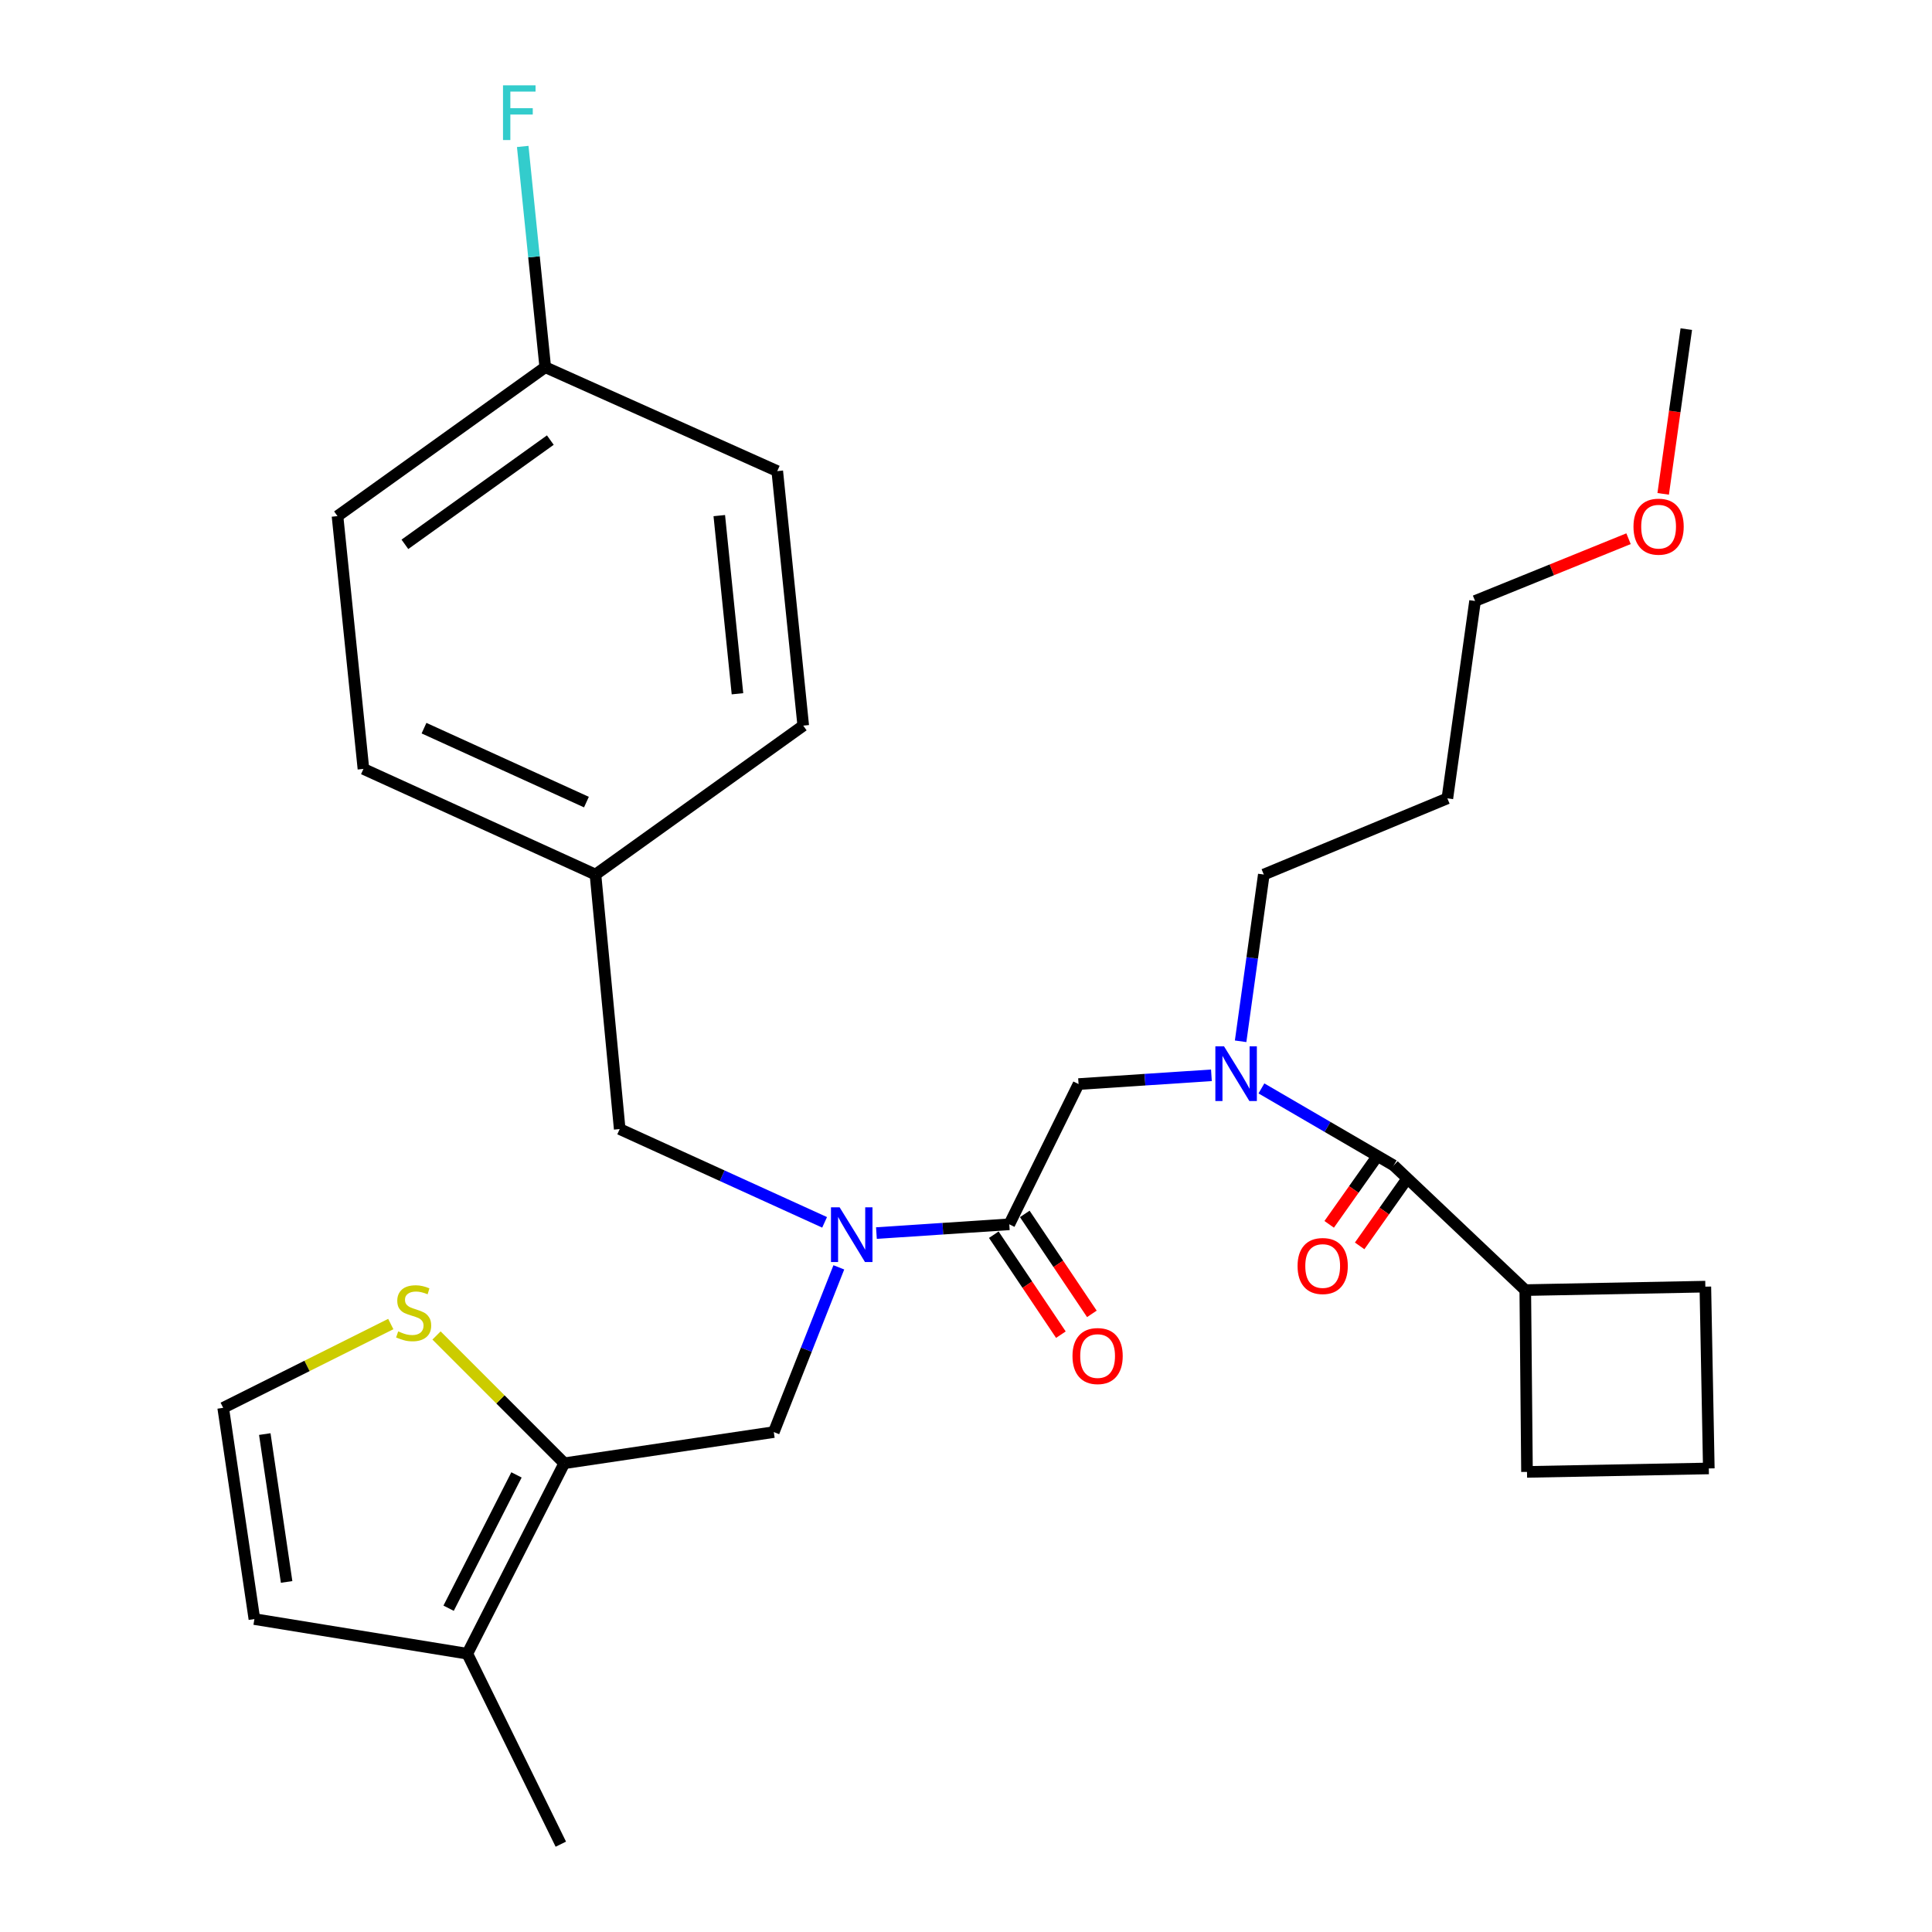 <?xml version='1.0' encoding='iso-8859-1'?>
<svg version='1.1' baseProfile='full'
              xmlns='http://www.w3.org/2000/svg'
                      xmlns:rdkit='http://www.rdkit.org/xml'
                      xmlns:xlink='http://www.w3.org/1999/xlink'
                  xml:space='preserve'
width='1000px' height='1000px' viewBox='0 0 1000 1000'>
<!-- END OF HEADER -->
<rect style='opacity:1.0;fill:#FFFFFF;stroke:none' width='1000' height='1000' x='0' y='0'> </rect>
<path class='bond-0' d='M 789.48,667.759 L 790.37,761.856' style='fill:none;fill-rule:evenodd;stroke:#000000;stroke-width:6px;stroke-linecap:butt;stroke-linejoin:miter;stroke-opacity:1' />
<path class='bond-1' d='M 789.48,667.759 L 882.686,665.967' style='fill:none;fill-rule:evenodd;stroke:#000000;stroke-width:6px;stroke-linecap:butt;stroke-linejoin:miter;stroke-opacity:1' />
<path class='bond-2' d='M 789.48,667.759 L 721.362,603.225' style='fill:none;fill-rule:evenodd;stroke:#000000;stroke-width:6px;stroke-linecap:butt;stroke-linejoin:miter;stroke-opacity:1' />
<path class='bond-3' d='M 434.178,655.982 L 417.347,698.612' style='fill:none;fill-rule:evenodd;stroke:#0000FF;stroke-width:6px;stroke-linecap:butt;stroke-linejoin:miter;stroke-opacity:1' />
<path class='bond-3' d='M 417.347,698.612 L 400.516,741.242' style='fill:none;fill-rule:evenodd;stroke:#000000;stroke-width:6px;stroke-linecap:butt;stroke-linejoin:miter;stroke-opacity:1' />
<path class='bond-4' d='M 426.814,632.685 L 373.785,608.544' style='fill:none;fill-rule:evenodd;stroke:#0000FF;stroke-width:6px;stroke-linecap:butt;stroke-linejoin:miter;stroke-opacity:1' />
<path class='bond-4' d='M 373.785,608.544 L 320.756,584.404' style='fill:none;fill-rule:evenodd;stroke:#000000;stroke-width:6px;stroke-linecap:butt;stroke-linejoin:miter;stroke-opacity:1' />
<path class='bond-5' d='M 453.636,638.234 L 488.021,635.967' style='fill:none;fill-rule:evenodd;stroke:#0000FF;stroke-width:6px;stroke-linecap:butt;stroke-linejoin:miter;stroke-opacity:1' />
<path class='bond-5' d='M 488.021,635.967 L 522.406,633.7' style='fill:none;fill-rule:evenodd;stroke:#000000;stroke-width:6px;stroke-linecap:butt;stroke-linejoin:miter;stroke-opacity:1' />
<path class='bond-6' d='M 514.387,639.082 L 531.749,664.951' style='fill:none;fill-rule:evenodd;stroke:#000000;stroke-width:6px;stroke-linecap:butt;stroke-linejoin:miter;stroke-opacity:1' />
<path class='bond-6' d='M 531.749,664.951 L 549.111,690.819' style='fill:none;fill-rule:evenodd;stroke:#FF0000;stroke-width:6px;stroke-linecap:butt;stroke-linejoin:miter;stroke-opacity:1' />
<path class='bond-6' d='M 530.424,628.318 L 547.787,654.186' style='fill:none;fill-rule:evenodd;stroke:#000000;stroke-width:6px;stroke-linecap:butt;stroke-linejoin:miter;stroke-opacity:1' />
<path class='bond-6' d='M 547.787,654.186 L 565.149,680.055' style='fill:none;fill-rule:evenodd;stroke:#FF0000;stroke-width:6px;stroke-linecap:butt;stroke-linejoin:miter;stroke-opacity:1' />
<path class='bond-7' d='M 522.406,633.7 L 558.256,561.108' style='fill:none;fill-rule:evenodd;stroke:#000000;stroke-width:6px;stroke-linecap:butt;stroke-linejoin:miter;stroke-opacity:1' />
<path class='bond-8' d='M 558.256,561.108 L 592.641,558.841' style='fill:none;fill-rule:evenodd;stroke:#000000;stroke-width:6px;stroke-linecap:butt;stroke-linejoin:miter;stroke-opacity:1' />
<path class='bond-8' d='M 592.641,558.841 L 627.026,556.574' style='fill:none;fill-rule:evenodd;stroke:#0000FF;stroke-width:6px;stroke-linecap:butt;stroke-linejoin:miter;stroke-opacity:1' />
<path class='bond-9' d='M 652.909,563.36 L 687.135,583.293' style='fill:none;fill-rule:evenodd;stroke:#0000FF;stroke-width:6px;stroke-linecap:butt;stroke-linejoin:miter;stroke-opacity:1' />
<path class='bond-9' d='M 687.135,583.293 L 721.362,603.225' style='fill:none;fill-rule:evenodd;stroke:#000000;stroke-width:6px;stroke-linecap:butt;stroke-linejoin:miter;stroke-opacity:1' />
<path class='bond-10' d='M 642.141,538.97 L 648.143,495.817' style='fill:none;fill-rule:evenodd;stroke:#0000FF;stroke-width:6px;stroke-linecap:butt;stroke-linejoin:miter;stroke-opacity:1' />
<path class='bond-10' d='M 648.143,495.817 L 654.145,452.664' style='fill:none;fill-rule:evenodd;stroke:#000000;stroke-width:6px;stroke-linecap:butt;stroke-linejoin:miter;stroke-opacity:1' />
<path class='bond-11' d='M 713.476,597.651 L 700.728,615.685' style='fill:none;fill-rule:evenodd;stroke:#000000;stroke-width:6px;stroke-linecap:butt;stroke-linejoin:miter;stroke-opacity:1' />
<path class='bond-11' d='M 700.728,615.685 L 687.981,633.719' style='fill:none;fill-rule:evenodd;stroke:#FF0000;stroke-width:6px;stroke-linecap:butt;stroke-linejoin:miter;stroke-opacity:1' />
<path class='bond-11' d='M 729.248,608.8 L 716.501,626.834' style='fill:none;fill-rule:evenodd;stroke:#000000;stroke-width:6px;stroke-linecap:butt;stroke-linejoin:miter;stroke-opacity:1' />
<path class='bond-11' d='M 716.501,626.834 L 703.753,644.867' style='fill:none;fill-rule:evenodd;stroke:#FF0000;stroke-width:6px;stroke-linecap:butt;stroke-linejoin:miter;stroke-opacity:1' />
<path class='bond-12' d='M 884.478,760.064 L 882.686,665.967' style='fill:none;fill-rule:evenodd;stroke:#000000;stroke-width:6px;stroke-linecap:butt;stroke-linejoin:miter;stroke-opacity:1' />
<path class='bond-13' d='M 884.478,760.064 L 790.37,761.856' style='fill:none;fill-rule:evenodd;stroke:#000000;stroke-width:6px;stroke-linecap:butt;stroke-linejoin:miter;stroke-opacity:1' />
<path class='bond-14' d='M 749.154,413.229 L 654.145,452.664' style='fill:none;fill-rule:evenodd;stroke:#000000;stroke-width:6px;stroke-linecap:butt;stroke-linejoin:miter;stroke-opacity:1' />
<path class='bond-15' d='M 749.154,413.229 L 763.49,311.063' style='fill:none;fill-rule:evenodd;stroke:#000000;stroke-width:6px;stroke-linecap:butt;stroke-linejoin:miter;stroke-opacity:1' />
<path class='bond-16' d='M 842.925,278.833 L 803.208,294.948' style='fill:none;fill-rule:evenodd;stroke:#FF0000;stroke-width:6px;stroke-linecap:butt;stroke-linejoin:miter;stroke-opacity:1' />
<path class='bond-16' d='M 803.208,294.948 L 763.49,311.063' style='fill:none;fill-rule:evenodd;stroke:#000000;stroke-width:6px;stroke-linecap:butt;stroke-linejoin:miter;stroke-opacity:1' />
<path class='bond-17' d='M 860.86,255.619 L 866.842,212.986' style='fill:none;fill-rule:evenodd;stroke:#FF0000;stroke-width:6px;stroke-linecap:butt;stroke-linejoin:miter;stroke-opacity:1' />
<path class='bond-17' d='M 866.842,212.986 L 872.824,170.352' style='fill:none;fill-rule:evenodd;stroke:#000000;stroke-width:6px;stroke-linecap:butt;stroke-linejoin:miter;stroke-opacity:1' />
<path class='bond-18' d='M 400.516,741.242 L 292.073,757.381' style='fill:none;fill-rule:evenodd;stroke:#000000;stroke-width:6px;stroke-linecap:butt;stroke-linejoin:miter;stroke-opacity:1' />
<path class='bond-19' d='M 320.756,584.404 L 308.212,452.664' style='fill:none;fill-rule:evenodd;stroke:#000000;stroke-width:6px;stroke-linecap:butt;stroke-linejoin:miter;stroke-opacity:1' />
<path class='bond-20' d='M 174.691,267.142 L 282.222,190.064' style='fill:none;fill-rule:evenodd;stroke:#000000;stroke-width:6px;stroke-linecap:butt;stroke-linejoin:miter;stroke-opacity:1' />
<path class='bond-20' d='M 209.575,281.745 L 284.847,227.791' style='fill:none;fill-rule:evenodd;stroke:#000000;stroke-width:6px;stroke-linecap:butt;stroke-linejoin:miter;stroke-opacity:1' />
<path class='bond-21' d='M 174.691,267.142 L 188.115,397.992' style='fill:none;fill-rule:evenodd;stroke:#000000;stroke-width:6px;stroke-linecap:butt;stroke-linejoin:miter;stroke-opacity:1' />
<path class='bond-22' d='M 282.222,190.064 L 402.309,243.846' style='fill:none;fill-rule:evenodd;stroke:#000000;stroke-width:6px;stroke-linecap:butt;stroke-linejoin:miter;stroke-opacity:1' />
<path class='bond-23' d='M 282.222,190.064 L 276.391,132.93' style='fill:none;fill-rule:evenodd;stroke:#000000;stroke-width:6px;stroke-linecap:butt;stroke-linejoin:miter;stroke-opacity:1' />
<path class='bond-23' d='M 276.391,132.93 L 270.56,75.795' style='fill:none;fill-rule:evenodd;stroke:#33CCCC;stroke-width:6px;stroke-linecap:butt;stroke-linejoin:miter;stroke-opacity:1' />
<path class='bond-24' d='M 292.073,757.381 L 241.886,855.963' style='fill:none;fill-rule:evenodd;stroke:#000000;stroke-width:6px;stroke-linecap:butt;stroke-linejoin:miter;stroke-opacity:1' />
<path class='bond-24' d='M 267.332,763.406 L 232.201,832.413' style='fill:none;fill-rule:evenodd;stroke:#000000;stroke-width:6px;stroke-linecap:butt;stroke-linejoin:miter;stroke-opacity:1' />
<path class='bond-25' d='M 292.073,757.381 L 259.007,724.311' style='fill:none;fill-rule:evenodd;stroke:#000000;stroke-width:6px;stroke-linecap:butt;stroke-linejoin:miter;stroke-opacity:1' />
<path class='bond-25' d='M 259.007,724.311 L 225.941,691.24' style='fill:none;fill-rule:evenodd;stroke:#CCCC00;stroke-width:6px;stroke-linecap:butt;stroke-linejoin:miter;stroke-opacity:1' />
<path class='bond-26' d='M 241.886,855.963 L 131.672,838.032' style='fill:none;fill-rule:evenodd;stroke:#000000;stroke-width:6px;stroke-linecap:butt;stroke-linejoin:miter;stroke-opacity:1' />
<path class='bond-27' d='M 241.886,855.963 L 290.281,954.545' style='fill:none;fill-rule:evenodd;stroke:#000000;stroke-width:6px;stroke-linecap:butt;stroke-linejoin:miter;stroke-opacity:1' />
<path class='bond-28' d='M 202.269,685.32 L 158.895,707.009' style='fill:none;fill-rule:evenodd;stroke:#CCCC00;stroke-width:6px;stroke-linecap:butt;stroke-linejoin:miter;stroke-opacity:1' />
<path class='bond-28' d='M 158.895,707.009 L 115.522,728.698' style='fill:none;fill-rule:evenodd;stroke:#000000;stroke-width:6px;stroke-linecap:butt;stroke-linejoin:miter;stroke-opacity:1' />
<path class='bond-29' d='M 115.522,728.698 L 131.672,838.032' style='fill:none;fill-rule:evenodd;stroke:#000000;stroke-width:6px;stroke-linecap:butt;stroke-linejoin:miter;stroke-opacity:1' />
<path class='bond-29' d='M 137.052,742.276 L 148.357,818.81' style='fill:none;fill-rule:evenodd;stroke:#000000;stroke-width:6px;stroke-linecap:butt;stroke-linejoin:miter;stroke-opacity:1' />
<path class='bond-30' d='M 402.309,243.846 L 415.754,375.586' style='fill:none;fill-rule:evenodd;stroke:#000000;stroke-width:6px;stroke-linecap:butt;stroke-linejoin:miter;stroke-opacity:1' />
<path class='bond-30' d='M 372.3,266.876 L 381.712,359.094' style='fill:none;fill-rule:evenodd;stroke:#000000;stroke-width:6px;stroke-linecap:butt;stroke-linejoin:miter;stroke-opacity:1' />
<path class='bond-31' d='M 415.754,375.586 L 308.212,452.664' style='fill:none;fill-rule:evenodd;stroke:#000000;stroke-width:6px;stroke-linecap:butt;stroke-linejoin:miter;stroke-opacity:1' />
<path class='bond-32' d='M 308.212,452.664 L 188.115,397.992' style='fill:none;fill-rule:evenodd;stroke:#000000;stroke-width:6px;stroke-linecap:butt;stroke-linejoin:miter;stroke-opacity:1' />
<path class='bond-32' d='M 303.535,415.164 L 219.467,376.894' style='fill:none;fill-rule:evenodd;stroke:#000000;stroke-width:6px;stroke-linecap:butt;stroke-linejoin:miter;stroke-opacity:1' />
<path  class='atom-1' d='M 434.593 624.916
L 443.873 639.916
Q 444.793 641.396, 446.273 644.076
Q 447.753 646.756, 447.833 646.916
L 447.833 624.916
L 451.593 624.916
L 451.593 653.236
L 447.713 653.236
L 437.753 636.836
Q 436.593 634.916, 435.353 632.716
Q 434.153 630.516, 433.793 629.836
L 433.793 653.236
L 430.113 653.236
L 430.113 624.916
L 434.593 624.916
' fill='#0000FF'/>
<path  class='atom-3' d='M 555.118 701.887
Q 555.118 695.087, 558.478 691.287
Q 561.838 687.487, 568.118 687.487
Q 574.398 687.487, 577.758 691.287
Q 581.118 695.087, 581.118 701.887
Q 581.118 708.767, 577.718 712.687
Q 574.318 716.567, 568.118 716.567
Q 561.878 716.567, 558.478 712.687
Q 555.118 708.807, 555.118 701.887
M 568.118 713.367
Q 572.438 713.367, 574.758 710.487
Q 577.118 707.567, 577.118 701.887
Q 577.118 696.327, 574.758 693.527
Q 572.438 690.687, 568.118 690.687
Q 563.798 690.687, 561.438 693.487
Q 559.118 696.287, 559.118 701.887
Q 559.118 707.607, 561.438 710.487
Q 563.798 713.367, 568.118 713.367
' fill='#FF0000'/>
<path  class='atom-5' d='M 633.549 541.572
L 642.829 556.572
Q 643.749 558.052, 645.229 560.732
Q 646.709 563.412, 646.789 563.572
L 646.789 541.572
L 650.549 541.572
L 650.549 569.892
L 646.669 569.892
L 636.709 553.492
Q 635.549 551.572, 634.309 549.372
Q 633.109 547.172, 632.749 546.492
L 632.749 569.892
L 629.069 569.892
L 629.069 541.572
L 633.549 541.572
' fill='#0000FF'/>
<path  class='atom-7' d='M 671.62 655.284
Q 671.62 648.484, 674.98 644.684
Q 678.34 640.884, 684.62 640.884
Q 690.9 640.884, 694.26 644.684
Q 697.62 648.484, 697.62 655.284
Q 697.62 662.164, 694.22 666.084
Q 690.82 669.964, 684.62 669.964
Q 678.38 669.964, 674.98 666.084
Q 671.62 662.204, 671.62 655.284
M 684.62 666.764
Q 688.94 666.764, 691.26 663.884
Q 693.62 660.964, 693.62 655.284
Q 693.62 649.724, 691.26 646.924
Q 688.94 644.084, 684.62 644.084
Q 680.3 644.084, 677.94 646.884
Q 675.62 649.684, 675.62 655.284
Q 675.62 661.004, 677.94 663.884
Q 680.3 666.764, 684.62 666.764
' fill='#FF0000'/>
<path  class='atom-12' d='M 845.488 272.598
Q 845.488 265.798, 848.848 261.998
Q 852.208 258.198, 858.488 258.198
Q 864.768 258.198, 868.128 261.998
Q 871.488 265.798, 871.488 272.598
Q 871.488 279.478, 868.088 283.398
Q 864.688 287.278, 858.488 287.278
Q 852.248 287.278, 848.848 283.398
Q 845.488 279.518, 845.488 272.598
M 858.488 284.078
Q 862.808 284.078, 865.128 281.198
Q 867.488 278.278, 867.488 272.598
Q 867.488 267.038, 865.128 264.238
Q 862.808 261.398, 858.488 261.398
Q 854.168 261.398, 851.808 264.198
Q 849.488 266.998, 849.488 272.598
Q 849.488 278.318, 851.808 281.198
Q 854.168 284.078, 858.488 284.078
' fill='#FF0000'/>
<path  class='atom-19' d='M 206.104 689.122
Q 206.424 689.242, 207.744 689.802
Q 209.064 690.362, 210.504 690.722
Q 211.984 691.042, 213.424 691.042
Q 216.104 691.042, 217.664 689.762
Q 219.224 688.442, 219.224 686.162
Q 219.224 684.602, 218.424 683.642
Q 217.664 682.682, 216.464 682.162
Q 215.264 681.642, 213.264 681.042
Q 210.744 680.282, 209.224 679.562
Q 207.744 678.842, 206.664 677.322
Q 205.624 675.802, 205.624 673.242
Q 205.624 669.682, 208.024 667.482
Q 210.464 665.282, 215.264 665.282
Q 218.544 665.282, 222.264 666.842
L 221.344 669.922
Q 217.944 668.522, 215.384 668.522
Q 212.624 668.522, 211.104 669.682
Q 209.584 670.802, 209.624 672.762
Q 209.624 674.282, 210.384 675.202
Q 211.184 676.122, 212.304 676.642
Q 213.464 677.162, 215.384 677.762
Q 217.944 678.562, 219.464 679.362
Q 220.984 680.162, 222.064 681.802
Q 223.184 683.402, 223.184 686.162
Q 223.184 690.082, 220.544 692.202
Q 217.944 694.282, 213.584 694.282
Q 211.064 694.282, 209.144 693.722
Q 207.264 693.202, 205.024 692.282
L 206.104 689.122
' fill='#CCCC00'/>
<path  class='atom-27' d='M 260.357 44.165
L 277.197 44.165
L 277.197 47.405
L 264.157 47.405
L 264.157 56.005
L 275.757 56.005
L 275.757 59.285
L 264.157 59.285
L 264.157 72.485
L 260.357 72.485
L 260.357 44.165
' fill='#33CCCC'/>
</svg>
